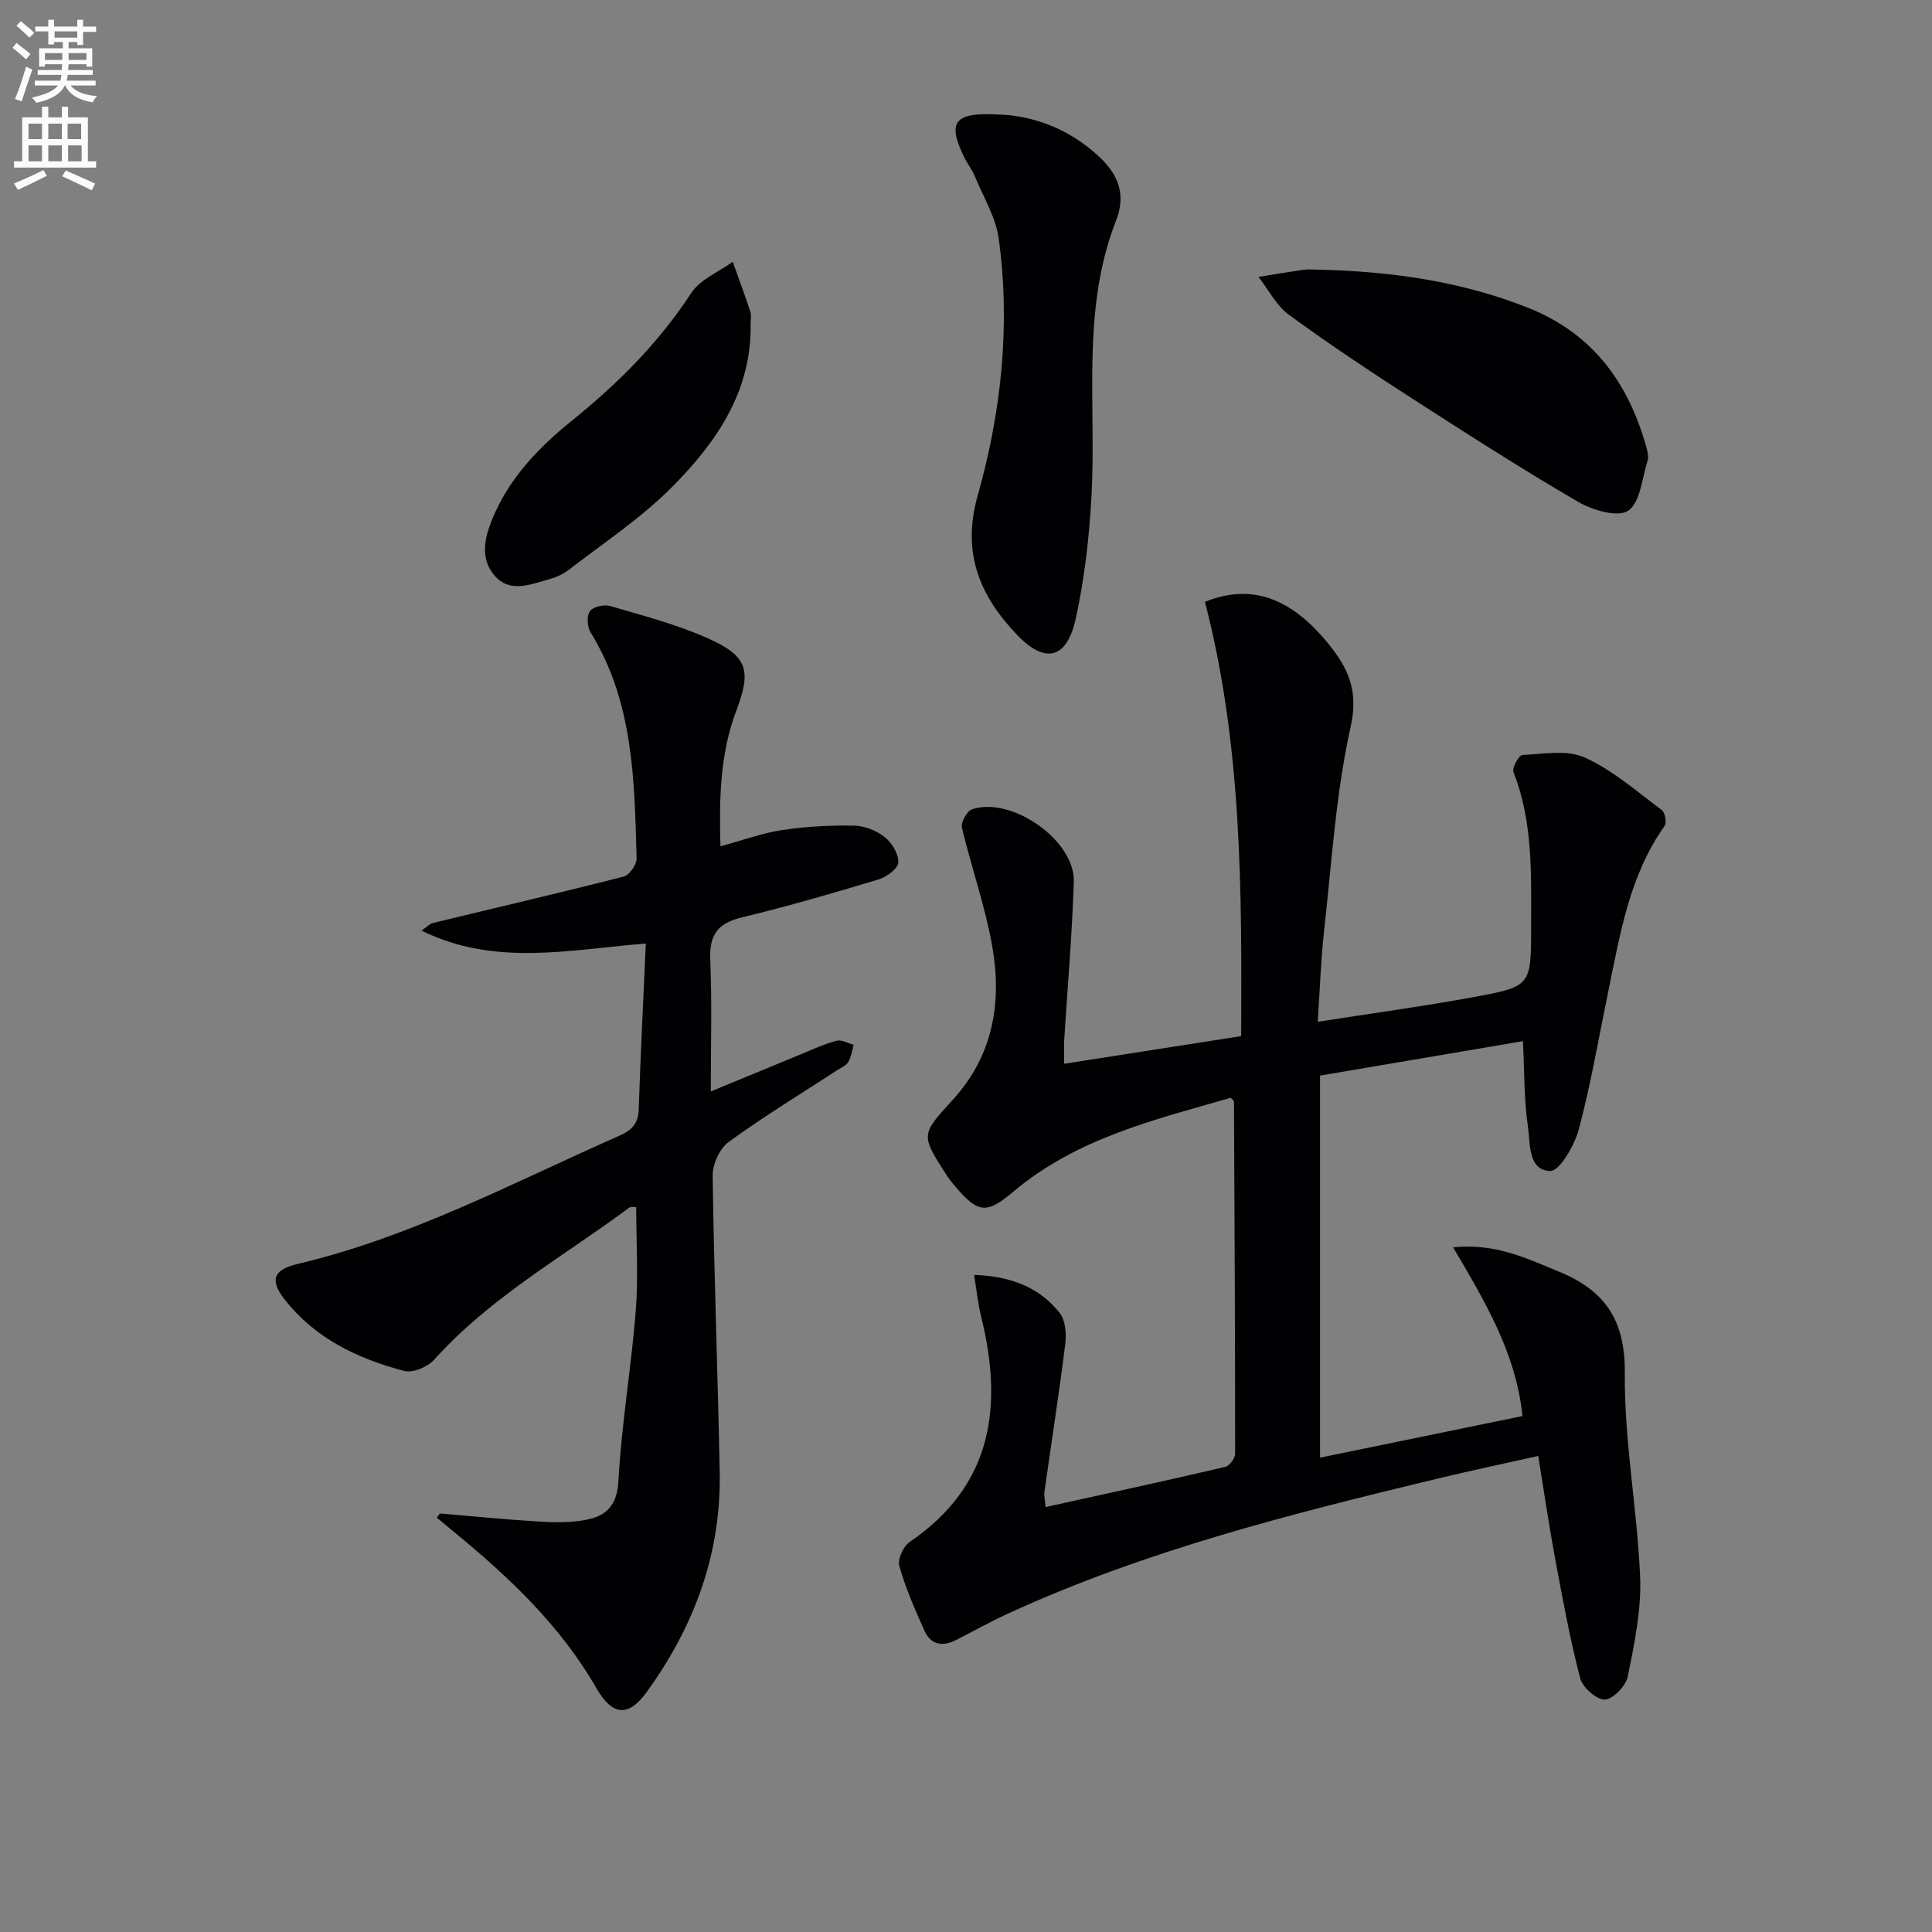 <svg enable-background="new 0 0 400 400" viewBox="0 0 400 400" xmlns="http://www.w3.org/2000/svg"><rect x="0" y="0" width="400" height="400" fill="#808080" stroke="none"/><path d="m2.6 9.9.8-1c.9.7 1.9 1.4 2.9 2.3l-.9 1.1c-1.1-1-2-1.8-2.8-2.4zm.5 10.6c.9-2.1 1.6-4.3 2.3-6.7.4.2.8.4 1.3.6-.7 2.1-1.5 4.3-2.2 6.6zm.3-15.2.9-.9c1 .8 2 1.6 2.8 2.4l-1 1c-.9-.9-1.8-1.7-2.7-2.5zm12.6-1.2h1.2v1.4h2.7v1.1h-2.7v2.7h-1.2v-.6h-1.8v1.3h4.9v3.8h-1.2v-.5h-3.7c0 .4-.1.9-.1 1.2h5.1v1h-5.2c0 .5-.1.9-.2 1.2h6v1h-5.2c1.1 1.3 2.9 2 5.5 2.2-.4.4-.7.8-.9 1.3-2.9-.5-4.8-1.6-5.7-3.5h-.1c-.8 1.7-2.7 2.9-5.9 3.6-.2-.4-.6-.8-.9-1.1 2.8-.6 4.6-1.4 5.4-2.5h-4.8v-1h5.3c.1-.3.2-.7.2-1.2h-4.9v-1h5c0-.4 0-.8.1-1.2h-3.6v.5h-1.2v-3.8h4.9v-1.3h-1.8v.5h-1.2v-2.7h-2.7v-1h2.7v-1.4h1.2v1.4h4.8zm-6.7 8.3h3.6c0-.4 0-.9 0-1.4h-3.6zm1.9-4.6h4.8v-1.3h-4.7v1.3zm6.7 3.2h-3.7v1.4h3.7z" fill="#fbfcfa"/><path d="m8.7 22.1h1.3v2.2h2.8v-2.2h1.3v2.2h4.1v9.1h1.7v1.3h-17v-1.3h1.7v-9.1h4.1zm.3 13.1.7 1.2c-1.8.9-3.8 1.9-6 2.9-.2-.4-.5-.8-.8-1.3 2.3-1 4.4-1.9 6.1-2.8zm-3.1-6.4h2.8v-3.2h-2.8zm0 4.6h2.8v-3.3h-2.8zm4.1-4.6h2.8v-3.2h-2.8zm0 4.6h2.8v-3.3h-2.8zm3.6 1.9c2.1.9 4.1 1.8 6.1 2.7l-.7 1.4c-2.2-1.1-4.2-2-6.1-2.9zm3.2-9.7h-2.8v3.2h2.8zm-2.7 7.8h2.8v-3.3h-2.8z" fill="#fbfcfa"/><g fill="#010104"><path d="m315.21 293.18c-1.33-13-7.72-23.68-14.36-34.93 8.82-.9 15.18 2.28 21.8 4.98 9.66 3.94 13.86 10.08 13.75 21.09-.13 14.06 2.59 28.12 3.17 42.21.28 6.82-1.2 13.79-2.55 20.56-.39 1.95-3.07 4.74-4.76 4.79-1.73.04-4.62-2.53-5.11-4.45-2.12-8.15-3.63-16.45-5.18-24.74-1.27-6.83-2.27-13.71-3.5-21.25-7.17 1.61-13.94 3.03-20.66 4.65-30.35 7.3-60.62 14.9-89.14 28-3.62 1.66-7.11 3.61-10.66 5.43-2.84 1.46-5.3 1.08-6.64-1.94-1.94-4.36-3.88-8.78-5.18-13.36-.39-1.38.82-4.07 2.13-4.96 17.27-11.77 19.4-28.16 14.79-46.79-.65-2.64-.92-5.38-1.43-8.52 7.58.29 13.51 2.54 17.73 7.9 1.2 1.53 1.4 4.33 1.14 6.44-1.27 10.19-2.87 20.34-4.3 30.51-.13.93.13 1.91.24 3.22 12.58-2.78 24.9-5.45 37.17-8.31.88-.2 2.06-1.78 2.06-2.72.01-24.31-.12-48.62-.24-72.93 0-.12-.19-.24-.65-.78-15.7 4.53-31.86 8.34-45.01 19.43-5.63 4.75-7.34 4.49-12.2-1.25-.64-.76-1.25-1.55-1.79-2.39-5.14-8.06-5.21-8.14 1.3-15.22 8.54-9.27 10.37-20.37 8.27-32.13-1.47-8.24-4.32-16.22-6.25-24.39-.25-1.08 1.05-3.41 2.1-3.77 8.17-2.77 21.33 6.44 21.07 14.96-.34 10.96-1.31 21.9-1.99 32.85-.08 1.3-.01 2.62-.01 4.87 12.2-1.9 24.06-3.75 36.65-5.72.14-30.22.18-60.34-7.5-89.92 7.3-2.95 13.46-1.76 18.97 2.25 2.91 2.12 5.47 4.9 7.64 7.79 3.47 4.64 5.06 9.07 3.56 15.82-3.09 13.87-3.93 28.24-5.52 42.43-.66 5.92-.84 11.89-1.3 18.66 11.13-1.74 21.73-3.18 32.24-5.11 11.98-2.19 11.94-2.38 11.94-14.58 0-10.81.43-21.65-3.66-32.03-.34-.86 1.14-3.49 1.86-3.52 4.34-.2 9.26-1.13 12.92.53 5.77 2.62 10.76 7.02 15.93 10.87.68.51 1.06 2.61.6 3.27-7.27 10.24-9.2 22.26-11.64 34.12-1.98 9.58-3.62 19.26-6.13 28.7-.89 3.35-4.02 8.73-5.94 8.65-4.64-.19-4.08-5.73-4.6-9.22-.82-5.56-.71-11.25-1.03-17.67-14.12 2.4-27.94 4.74-42.01 7.13v79.1c13.84-2.83 27.55-5.65 41.91-8.61z"/><path d="m91.07 313.35c6.92.58 13.83 1.27 20.75 1.69 3.11.19 6.32.21 9.37-.35 4.25-.78 6.57-2.88 6.85-8.1.63-11.74 2.66-23.39 3.58-35.12.56-7.1.1-14.29.1-21.55-.53.03-1.13-.12-1.45.12-13.71 10.17-28.79 18.56-40.39 31.48-1.34 1.49-4.4 2.79-6.18 2.32-9.62-2.52-18.47-6.73-24.78-14.82-3.12-4-2.35-6.15 2.79-7.36 23.49-5.55 44.65-16.88 66.5-26.51 2.55-1.12 3.93-2.47 4.03-5.44.37-11.39.96-22.78 1.47-34.36-15.9 1.26-31.13 4.83-46.44-2.67 1.15-.79 1.69-1.42 2.34-1.58 13.19-3.2 26.41-6.26 39.56-9.63 1.16-.3 2.67-2.49 2.63-3.76-.45-16.11-.61-32.31-9.51-46.75-.71-1.15-.86-3.44-.16-4.42.66-.93 2.95-1.44 4.21-1.07 6.81 2 13.76 3.8 20.21 6.68 8.3 3.72 9.05 6.62 5.88 15.03-3.36 8.9-3.54 18.14-3.27 28.04 4.56-1.24 8.62-2.74 12.81-3.37 4.89-.74 9.9-1 14.85-.91 2.17.04 4.66 1.02 6.37 2.38 1.49 1.18 2.89 3.54 2.79 5.29-.07 1.27-2.48 2.99-4.15 3.49-9.37 2.82-18.77 5.55-28.28 7.85-4.92 1.19-6.71 3.57-6.5 8.65.38 8.95.11 17.92.11 27.37 5.85-2.41 12.23-5.06 18.62-7.68 2.46-1.01 4.89-2.15 7.44-2.82 1.03-.27 2.34.53 3.52.84-.35 1.2-.49 2.52-1.11 3.55-.47.78-1.53 1.21-2.36 1.75-7.51 4.9-15.19 9.56-22.42 14.83-1.86 1.35-3.34 4.62-3.3 6.99.28 20.46 1.06 40.91 1.46 61.36.32 16.9-5.29 31.96-15.11 45.52-3.87 5.35-7.18 4.85-10.42-.79-7.41-12.91-18.04-22.95-29.41-32.29-1.22-1-2.42-2.01-3.63-3.01.22-.3.43-.58.63-.87z"/><path d="m206.7 23.71c5.7.15 12.34 2.03 18.09 6.41 5.14 3.91 9.07 8.41 6.27 15.57-7.27 18.6-4.02 38.1-5.09 57.25-.47 8.41-1.44 16.89-3.24 25.11-1.82 8.34-6.28 9.52-12.12 3.43-7.68-8.02-11.57-16.92-8.2-28.84 4.89-17.3 6.83-35.21 4.37-53.21-.61-4.45-3.18-8.65-4.95-12.93-.57-1.37-1.52-2.57-2.18-3.91-3.55-7.27-2.22-9.39 7.05-8.88z"/><path d="m272.89 55.83c14.87.34 29.42 2.33 43.38 7.85 13.55 5.35 20.98 15.68 24.68 29.24.22.79.4 1.74.16 2.47-1.16 3.62-1.48 8.62-4.01 10.35-2.1 1.44-7.36-.09-10.33-1.82-11.63-6.78-22.98-14.05-34.3-21.35-8.66-5.59-17.26-11.29-25.58-17.37-2.63-1.92-4.25-5.21-6.34-7.87 3.11-.5 6.22-1.03 9.34-1.47.99-.15 2-.03 3-.03z"/><path d="m155.4 67.03c.28 13.92-7.04 24.48-16.12 33.66-6.47 6.55-14.33 11.73-21.67 17.4-1.27.98-2.92 1.57-4.49 2.01-3.66 1.04-7.67 2.58-10.69-.89-3.09-3.55-2.12-7.81-.51-11.75 3.45-8.39 9.55-14.78 16.45-20.34 9.51-7.66 18-16.12 24.73-26.43 1.84-2.83 5.68-4.36 8.6-6.49 1.23 3.44 2.51 6.87 3.66 10.34.25.76.04 1.66.04 2.49z"/></g></svg>